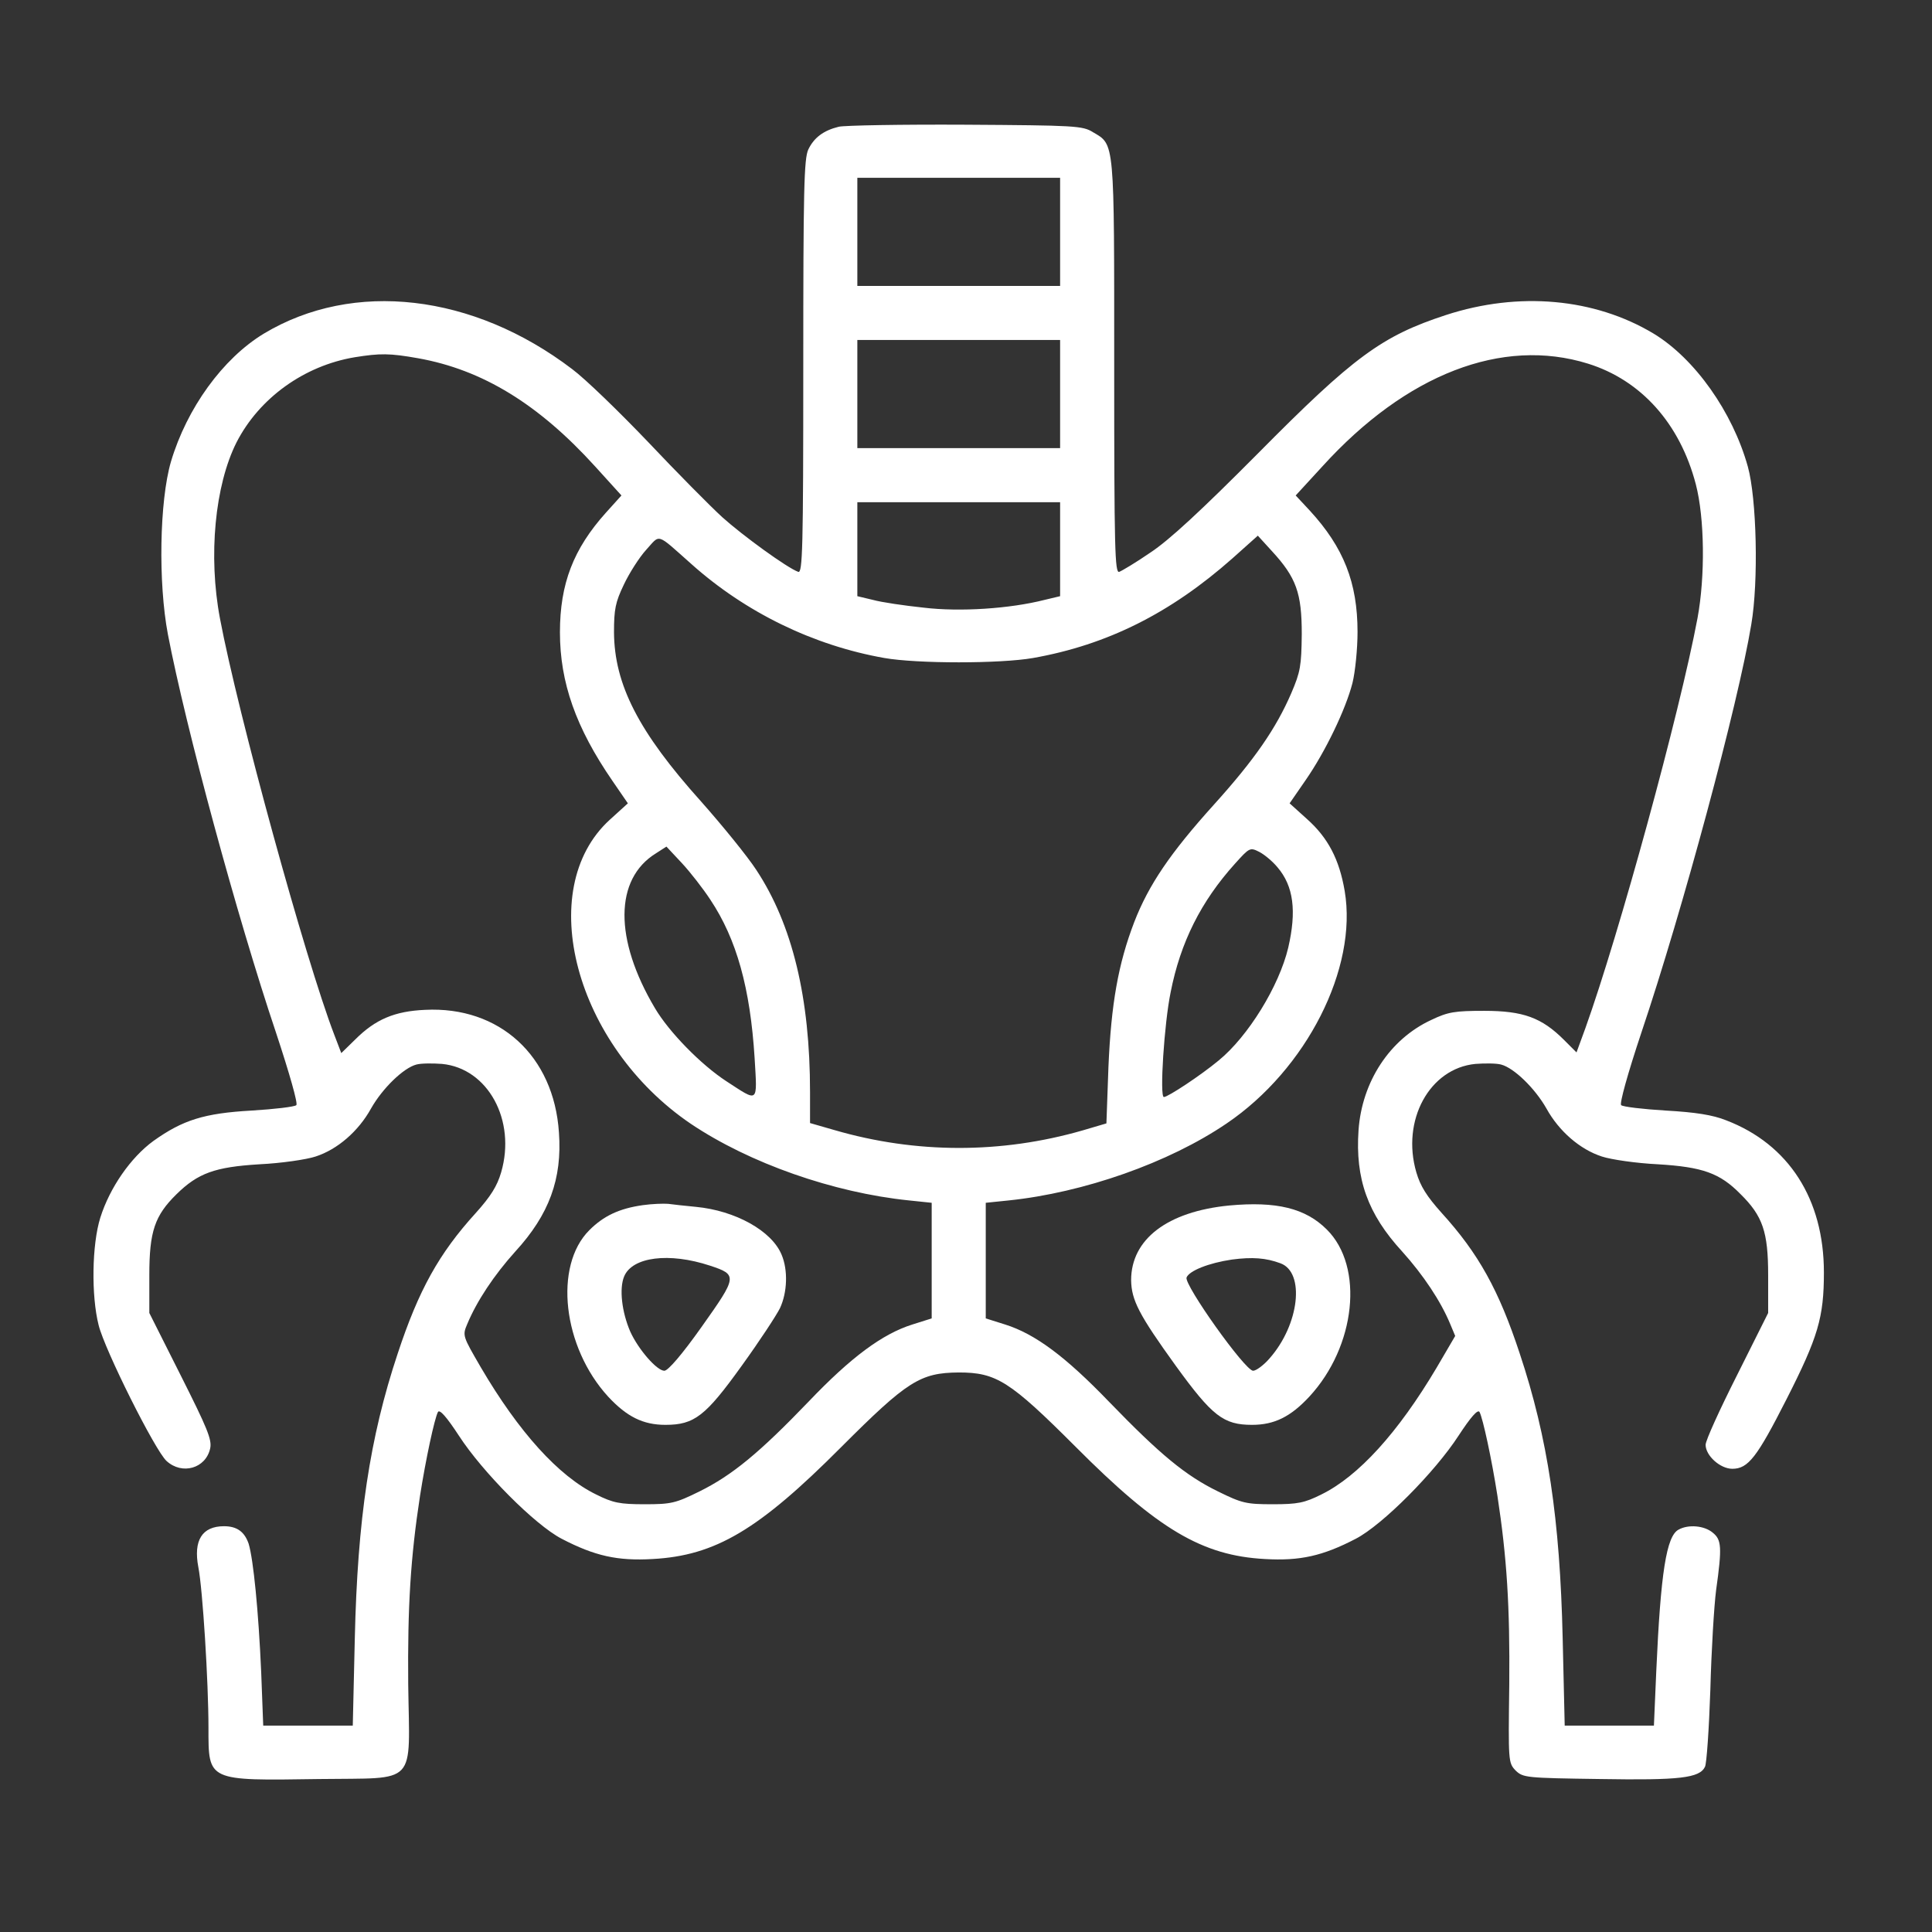<svg width="62" height="62" viewBox="0 0 62 62" fill="none" xmlns="http://www.w3.org/2000/svg">
<rect x="0" y="0" width="62" height="62" fill="#333333" stroke="none"/>
<path d="M26.917 4.067C26.429 4.187 26.125 4.414 25.941 4.794C25.8 5.087 25.778 6.106 25.778 11.778C25.778 17.624 25.756 18.405 25.615 18.351C25.257 18.221 23.837 17.19 23.175 16.594C22.785 16.236 21.722 15.162 20.8 14.186C19.878 13.221 18.783 12.158 18.36 11.844C15.182 9.425 11.343 8.98 8.469 10.705C7.145 11.507 5.996 13.102 5.486 14.815C5.117 16.084 5.074 18.698 5.388 20.357C5.963 23.351 7.601 29.402 8.859 33.144C9.293 34.456 9.564 35.411 9.51 35.465C9.455 35.519 8.805 35.595 8.078 35.639C6.549 35.725 5.866 35.942 4.922 36.615C4.195 37.146 3.523 38.111 3.219 39.077C2.948 39.944 2.926 41.582 3.165 42.525C3.36 43.317 4.976 46.549 5.345 46.885C5.844 47.341 6.603 47.124 6.744 46.484C6.809 46.202 6.646 45.822 5.801 44.141L4.792 42.135V40.92C4.792 39.521 4.965 39.011 5.66 38.328C6.354 37.645 6.896 37.45 8.328 37.363C9.022 37.33 9.835 37.211 10.128 37.114C10.833 36.886 11.505 36.3 11.907 35.573C12.275 34.923 12.948 34.272 13.36 34.163C13.512 34.12 13.891 34.12 14.184 34.142C15.659 34.283 16.57 35.953 16.082 37.623C15.952 38.068 15.746 38.393 15.269 38.925C14.086 40.226 13.436 41.398 12.763 43.436C11.863 46.137 11.473 48.761 11.386 52.579L11.321 55.377H9.889H8.447L8.382 53.664C8.295 51.69 8.132 50.052 7.98 49.542C7.85 49.163 7.612 48.978 7.189 48.978C6.484 48.978 6.202 49.434 6.365 50.291C6.505 51.007 6.69 53.978 6.69 55.453C6.69 57.167 6.646 57.145 10.247 57.091C13.436 57.047 13.143 57.351 13.1 54.054C13.078 51.549 13.175 49.987 13.479 48.002C13.664 46.82 13.945 45.519 14.054 45.313C14.108 45.215 14.336 45.475 14.726 46.072C15.486 47.243 17.167 48.935 18.023 49.38C19.086 49.933 19.813 50.096 20.941 50.031C22.958 49.922 24.346 49.098 26.993 46.441C29.118 44.315 29.53 44.055 30.767 44.044C31.971 44.044 32.404 44.315 34.519 46.43C37.155 49.076 38.576 49.922 40.593 50.031C41.721 50.096 42.447 49.933 43.51 49.38C44.367 48.935 46.048 47.243 46.807 46.072C47.198 45.475 47.425 45.215 47.48 45.313C47.588 45.519 47.87 46.82 48.054 48.002C48.358 49.987 48.456 51.549 48.434 54.054C48.402 56.538 48.402 56.57 48.64 56.82C48.879 57.047 48.965 57.058 51.352 57.091C53.911 57.134 54.54 57.058 54.714 56.7C54.768 56.603 54.844 55.486 54.887 54.228C54.92 52.959 55.007 51.527 55.072 51.028C55.267 49.64 55.245 49.412 54.963 49.184C54.692 48.957 54.182 48.913 53.868 49.087C53.477 49.293 53.293 50.464 53.152 53.62L53.076 55.377H51.644H50.213L50.148 52.579C50.061 48.761 49.67 46.137 48.77 43.436C48.098 41.398 47.447 40.226 46.265 38.925C45.788 38.393 45.582 38.068 45.452 37.623C44.964 35.953 45.875 34.283 47.35 34.142C47.642 34.12 48.022 34.12 48.174 34.163C48.586 34.272 49.258 34.923 49.627 35.573C50.028 36.3 50.701 36.886 51.406 37.114C51.699 37.211 52.512 37.33 53.206 37.363C54.638 37.45 55.191 37.645 55.852 38.317C56.568 39.022 56.742 39.532 56.742 40.92V42.135L55.744 44.13C55.191 45.226 54.735 46.224 54.735 46.365C54.735 46.712 55.202 47.135 55.592 47.135C56.102 47.135 56.384 46.766 57.327 44.911C58.347 42.905 58.531 42.276 58.531 40.834C58.531 38.48 57.403 36.723 55.397 35.953C54.963 35.779 54.41 35.693 53.456 35.639C52.729 35.595 52.078 35.519 52.024 35.465C51.97 35.411 52.23 34.467 52.675 33.133C53.998 29.207 55.776 22.602 56.2 20.043C56.438 18.654 56.373 15.997 56.091 14.978C55.603 13.221 54.388 11.507 53.065 10.705C51.167 9.566 48.738 9.349 46.406 10.108C44.345 10.781 43.445 11.442 40.365 14.555C38.543 16.388 37.513 17.342 36.916 17.733C36.461 18.047 36.005 18.318 35.918 18.351C35.777 18.405 35.756 17.624 35.756 11.778C35.756 4.458 35.777 4.653 35.072 4.241C34.747 4.035 34.487 4.024 30.984 4.002C28.923 3.991 27.101 4.024 26.917 4.067ZM34.02 7.44V9.176H30.767H27.513V7.44V5.705H30.767H34.02V7.44ZM34.02 12.646V14.381H30.767H27.513V12.646V10.911H30.767H34.02V12.646ZM13.414 11.496C15.486 11.865 17.286 12.972 19.097 14.967L19.943 15.9L19.444 16.453C18.403 17.613 17.969 18.73 17.969 20.292C17.969 21.897 18.479 23.351 19.65 25.053L20.149 25.78L19.564 26.311C17.123 28.546 18.457 33.545 22.166 36.062C24.053 37.33 26.743 38.274 29.172 38.523L29.899 38.599V40.454V42.309L29.281 42.504C28.316 42.807 27.307 43.556 25.951 44.977C24.379 46.614 23.5 47.341 22.448 47.861C21.678 48.241 21.537 48.273 20.691 48.273C19.889 48.273 19.672 48.23 19.13 47.959C17.926 47.373 16.646 45.953 15.431 43.881C14.846 42.872 14.835 42.862 14.998 42.482C15.301 41.755 15.854 40.92 16.538 40.161C17.622 38.979 18.045 37.829 17.937 36.343C17.774 33.882 16.028 32.287 13.642 32.407C12.666 32.45 12.047 32.71 11.397 33.361L10.952 33.795L10.724 33.198C9.803 30.801 7.633 22.895 7.059 19.848C6.679 17.841 6.896 15.574 7.59 14.197C8.317 12.776 9.759 11.735 11.386 11.464C12.199 11.334 12.503 11.334 13.414 11.496ZM50.961 11.67C52.664 12.201 53.911 13.59 54.421 15.542C54.703 16.626 54.724 18.492 54.475 19.837C53.9 22.895 51.959 29.977 50.874 33.003L50.592 33.773L50.191 33.372C49.475 32.656 48.879 32.439 47.632 32.439C46.688 32.439 46.471 32.472 45.929 32.732C44.595 33.35 43.706 34.717 43.597 36.268C43.489 37.829 43.89 38.957 44.996 40.161C45.679 40.92 46.233 41.755 46.536 42.482L46.699 42.872L46.102 43.892C44.866 45.974 43.597 47.373 42.404 47.959C41.862 48.23 41.645 48.273 40.842 48.273C39.996 48.273 39.855 48.241 39.085 47.861C38.044 47.352 37.231 46.679 35.593 44.987C34.194 43.534 33.218 42.807 32.253 42.504L31.634 42.309V40.454V38.599L32.372 38.523C34.769 38.274 37.502 37.32 39.367 36.051C41.927 34.315 43.575 31.073 43.152 28.589C42.979 27.58 42.621 26.886 41.938 26.279L41.385 25.78L41.894 25.043C42.534 24.121 43.185 22.765 43.402 21.919C43.489 21.572 43.565 20.824 43.565 20.281C43.565 18.698 43.12 17.57 42.035 16.388L41.58 15.9L42.437 14.967C45.126 12.006 48.206 10.813 50.961 11.67ZM34.02 17.624V19.132L33.522 19.251C32.415 19.533 30.81 19.641 29.639 19.5C29.021 19.435 28.283 19.327 28.012 19.251L27.513 19.132V17.624V16.117H30.767H34.02V17.624ZM22.188 18.101C23.923 19.652 26.103 20.715 28.381 21.116C29.433 21.301 32.101 21.301 33.153 21.116C35.539 20.693 37.567 19.674 39.552 17.917L40.365 17.19L40.81 17.678C41.602 18.535 41.775 19.034 41.775 20.346C41.764 21.366 41.732 21.561 41.439 22.244C40.951 23.372 40.267 24.37 38.955 25.823C37.556 27.374 36.862 28.394 36.396 29.598C35.886 30.932 35.658 32.211 35.571 34.239L35.506 36.051L34.736 36.278C32.133 37.027 29.4 37.027 26.787 36.268L25.995 36.04V35.042C25.995 32.027 25.431 29.674 24.27 27.916C23.988 27.483 23.186 26.496 22.503 25.726C20.485 23.481 19.715 21.962 19.704 20.292C19.704 19.555 19.748 19.327 20.019 18.763C20.192 18.394 20.518 17.884 20.735 17.646C21.201 17.136 21.038 17.082 22.188 18.101ZM22.795 28.871C23.641 30.14 24.075 31.712 24.216 33.947C24.303 35.432 24.357 35.378 23.305 34.695C22.492 34.163 21.472 33.122 21.017 32.352C19.704 30.14 19.715 28.209 21.049 27.385L21.386 27.168L21.884 27.7C22.155 27.992 22.568 28.524 22.795 28.871ZM40.994 27.83C41.515 28.437 41.612 29.24 41.341 30.411C41.048 31.647 40.051 33.263 39.107 34.033C38.532 34.511 37.48 35.205 37.35 35.205C37.209 35.205 37.361 32.84 37.567 31.843C37.882 30.238 38.543 28.925 39.628 27.721C40.105 27.19 40.116 27.19 40.419 27.342C40.582 27.428 40.842 27.645 40.994 27.83Z" fill="white"/>
<path d="M20.626 38.675C19.867 38.783 19.368 39.022 18.912 39.478C17.763 40.627 18.056 43.23 19.52 44.824C20.116 45.464 20.637 45.725 21.353 45.725C22.285 45.725 22.643 45.443 23.804 43.827C24.368 43.046 24.91 42.221 25.029 41.983C25.268 41.473 25.29 40.757 25.084 40.269C24.769 39.499 23.598 38.849 22.329 38.729C21.992 38.697 21.591 38.653 21.439 38.632C21.288 38.621 20.93 38.632 20.626 38.675ZM22.784 40.616C23.674 40.909 23.663 40.963 22.524 42.569C21.895 43.458 21.439 43.989 21.32 43.989C21.081 43.989 20.485 43.306 20.225 42.731C19.954 42.102 19.867 41.354 20.029 40.963C20.29 40.334 21.472 40.183 22.784 40.616Z" fill="white"/>
<path d="M39.444 38.686C37.459 38.881 36.299 39.77 36.299 41.083C36.31 41.723 36.548 42.189 37.73 43.827C38.902 45.443 39.26 45.725 40.181 45.725C40.897 45.725 41.418 45.464 42.014 44.824C43.511 43.209 43.782 40.649 42.578 39.456C41.895 38.773 40.962 38.545 39.444 38.686ZM41.093 40.541C41.884 40.833 41.7 42.504 40.745 43.588C40.561 43.805 40.312 43.989 40.214 43.989C39.954 43.989 37.991 41.224 38.078 40.996C38.164 40.779 38.793 40.53 39.531 40.421C40.192 40.334 40.626 40.367 41.093 40.541Z" fill="white"/>
</svg>
